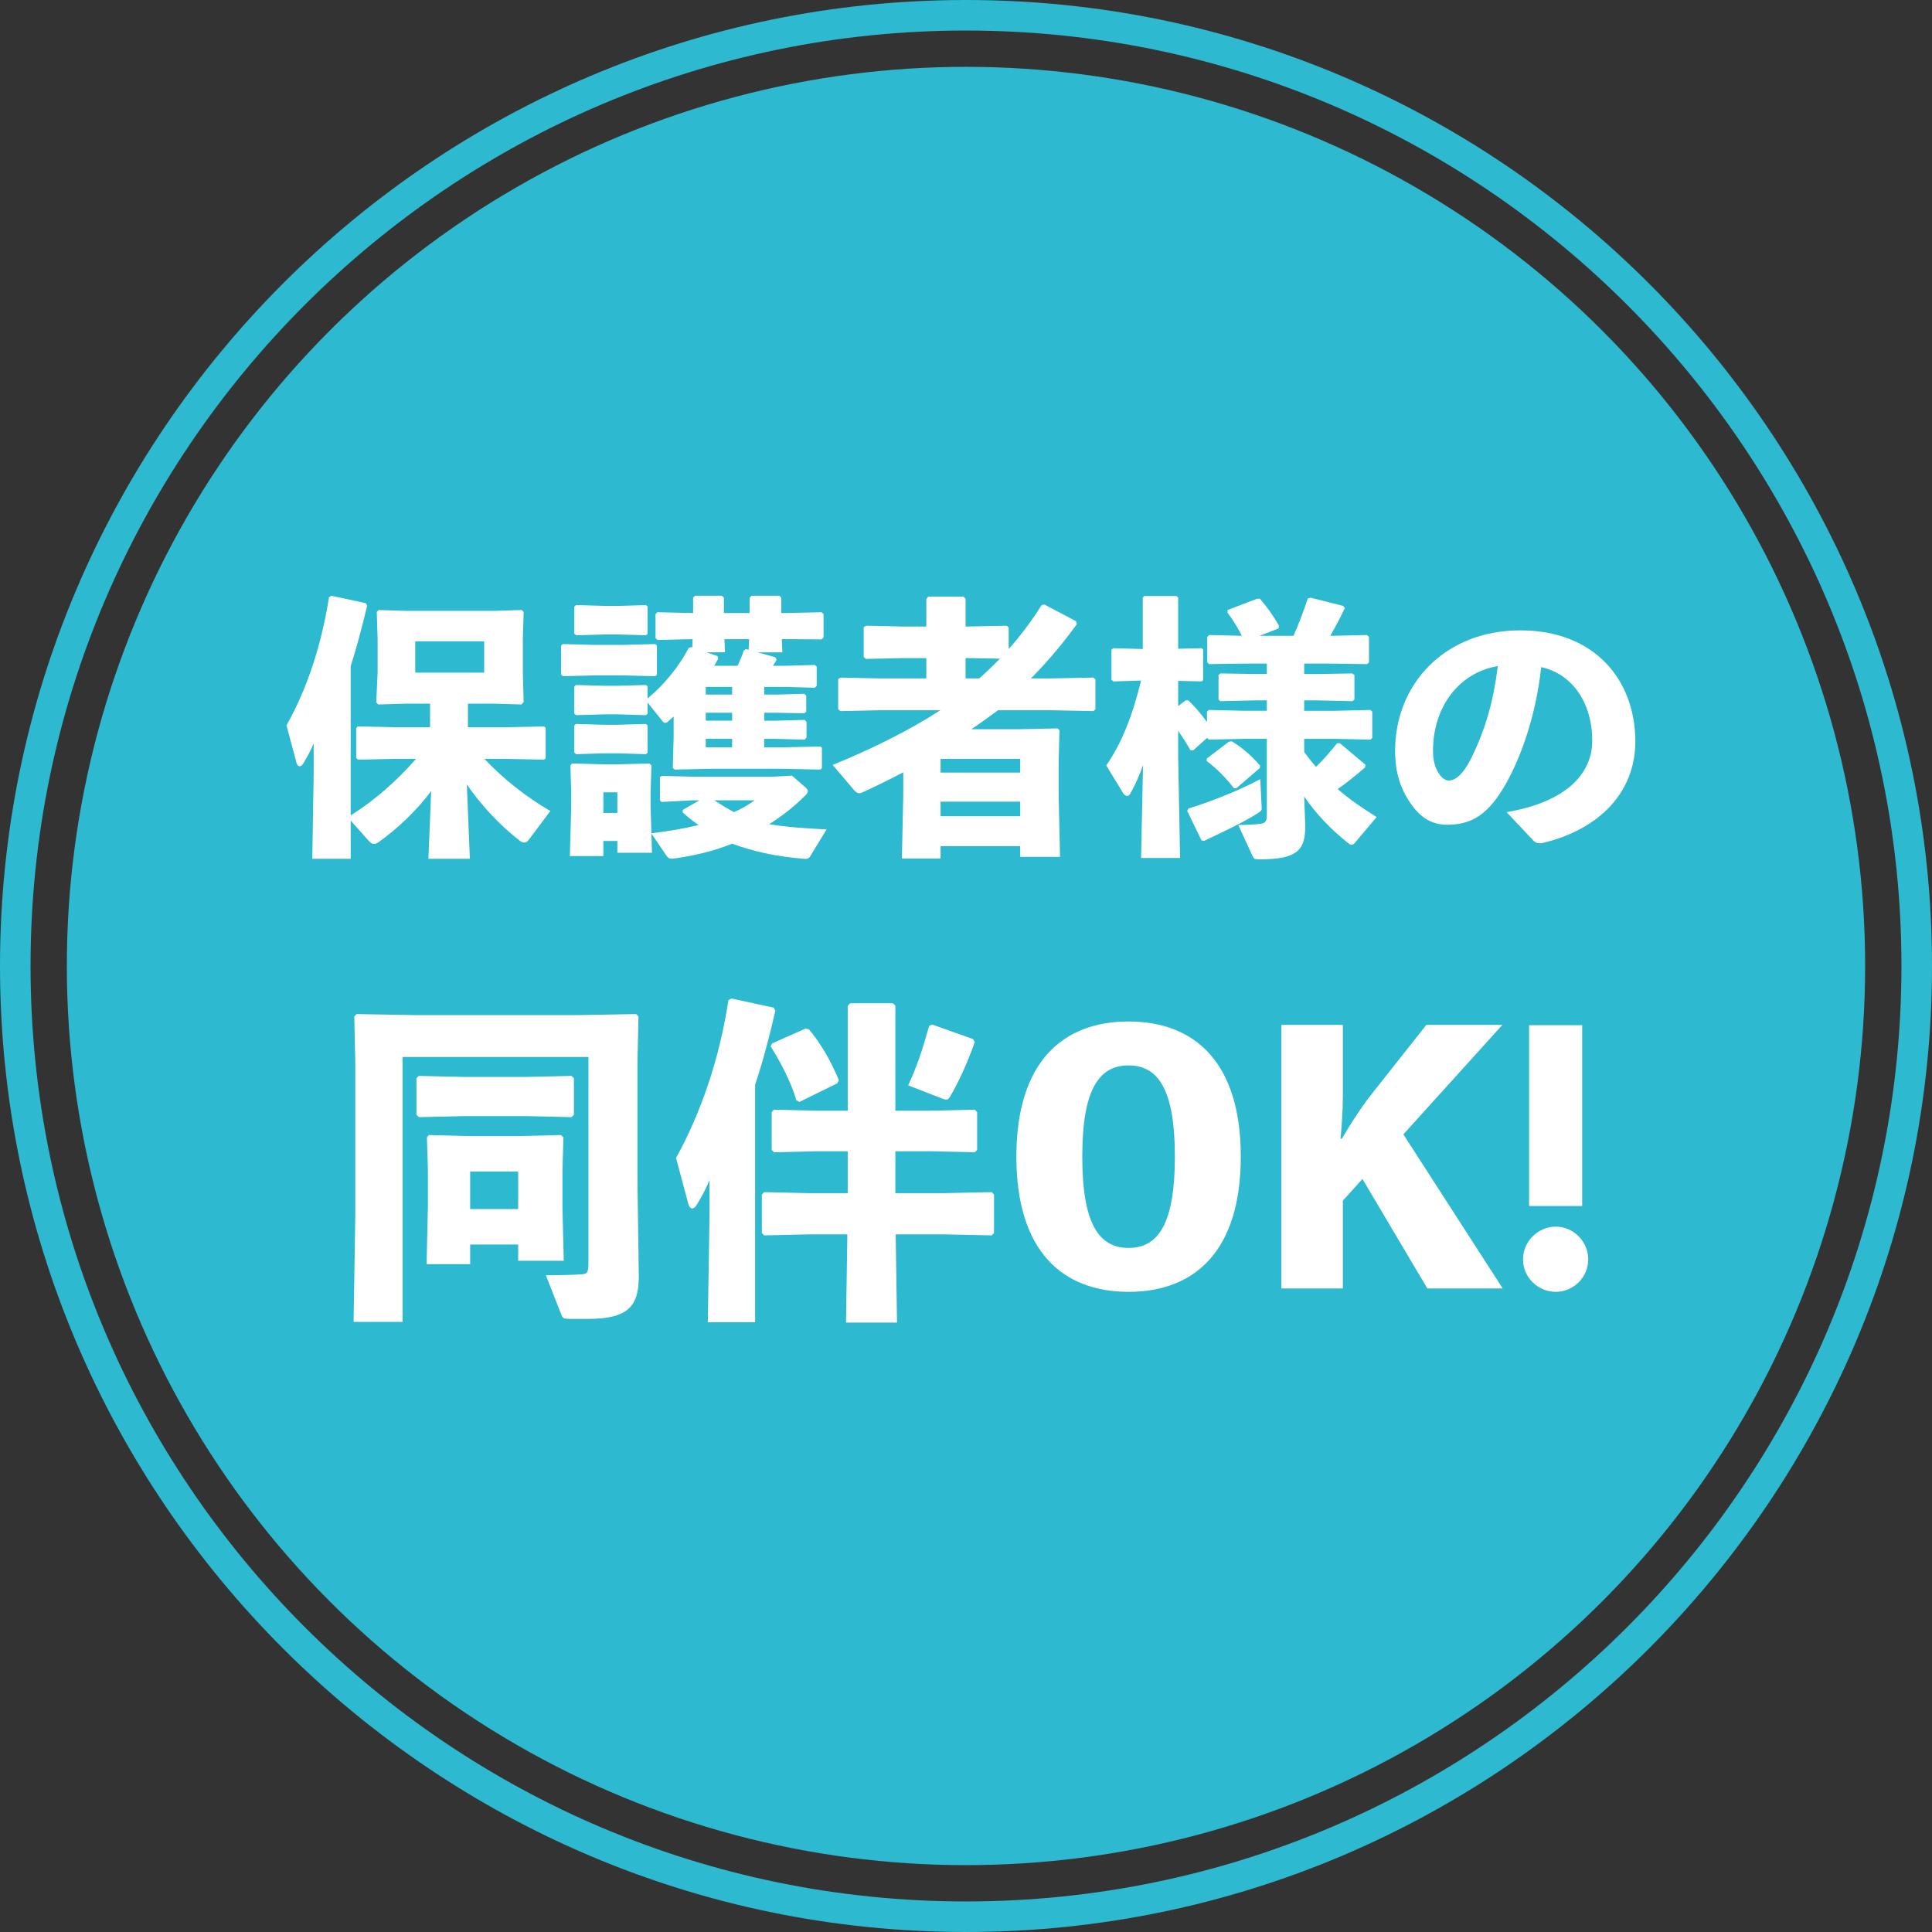 <svg xmlns="http://www.w3.org/2000/svg" id="b" viewBox="0 0 200 200"><rect x="0" y="0" width="200" height="200" fill="#333333" stroke="none"/><defs><style>.d{fill:#2db9cf;}.d,.e{stroke-width:0px;}.e{fill:#fff;}</style></defs><g id="c"><path class="d" d="M99.998,200C44.859,200,0,155.138,0,99.998S44.859,0,99.998,0c55.141,0,100.002,44.859,100.002,99.998s-44.86,100.002-100.002,100.002ZM99.998,3.162C46.602,3.162,3.162,46.604,3.162,99.998c0,53.398,43.44,96.839,96.836,96.839,53.398,0,96.839-43.441,96.839-96.839,0-53.395-43.441-96.836-96.839-96.836Z"></path><circle class="d" cx="99.999" cy="99.999" r="93.08"></circle><path class="e" d="M44.635,81.88c-1.479,2.02-3.554,3.95-5.457,5.315-.173.114-.315.17-.457.17-.198,0-.367-.111-.568-.34l-1.847-2.075v3.95h-3.978l.142-8.78v-3.156c-.371.852-.655,1.365-1.081,2.075-.114.198-.256.284-.371.284-.142,0-.253-.114-.312-.312l-1.05-3.922c2.159-3.839,3.607-8.273,4.404-13.273l.256-.142,3.551.766.142.256c-.568,2.359-1.109,4.407-1.705,6.254v15.459c2.529-1.59,4.805-3.61,6.766-5.855h-2.103l-3.894.086-.201-.17v-3.097l.17-.173,3.925.086h3.551v-2.443h-2.415l-2.955.083-.201-.225.142-3.014v-3.638l-.086-2.699.201-.201,2.727.086h9.351l2.73-.086.198.201-.083,2.699v3.724l.083,2.897-.225.256-2.9-.083h-2.643v2.443h3.808l4.064-.086.17.142v3.156l-.17.142-4.064-.086h-2.103c1.933,2.075,4.376,3.981,6.822,5.401l-2.19,2.928c-.142.198-.312.34-.51.34-.142,0-.284-.056-.426-.17-1.961-1.476-4.095-3.752-5.515-5.855l.312,7.702h-4.289l.284-7.019ZM50.12,69.632v-3.243h-7.134v3.243h7.134Z"></path><path class="e" d="M58.282,70l-.198-.17v-2.983l.17-.173,3.295.086h2.9l3.382-.086.173.142v3.042l-.173.142-3.382-.083h-2.9l-3.267.083ZM62.46,87.053v1.563h-3.468l.142-5.114v-1.421l-.083-2.844.17-.198,3.267.083h1.223l3.524-.083.201.198-.086,2.844v1.504l.086,2.671c1.646-.198,3.267-.454,4.886-.852-.596-.398-1.136-.825-1.646-1.306v-.256l1.732-.994h-.738l-3.184.17-.17-.17v-2.387l.17-.142,3.326.086h8.069l2.106-.114,1.39,1.22c.142.114.256.256.256.398,0,.114-.083.256-.256.426-1.164,1.167-2.415,2.134-3.749,2.986,1.705.284,3.607.426,5.939.54l-1.677,2.755c-.17.284-.34.315-.71.284-2.758-.225-5.259-.766-7.39-1.563-1.902.769-3.95,1.251-5.997,1.535-.454.059-.624-.028-.794-.284l-1.563-2.301.056,1.989h-3.582v-1.223h-1.448ZM69.736,74.178c-.17.142-.312.284-.485.426-.17.17-.284.229-.395.229-.114,0-.201-.086-.315-.229l-1.504-1.875v1.164l-.173.142-2.955-.086h-1.334l-2.928.086-.201-.17v-2.786l.173-.17,2.955.083h1.334l2.955-.083.173.142v1.251c1.646-1.337,3.24-3.27,4.262-5.231l.284-.083.086.028.028-.852-3.638.083-.198-.198v-2.474l.198-.198,3.693.086v-1.594l.201-.198h2.786l.198.198v1.594h2.671v-1.594l.201-.198h2.869l.201.198v1.594h.454l3.721-.086.201.198v2.418l-.201.198-3.721-.028h-.398l.056,1.365h-2.557l1.819.51.142.256c-.114.198-.229.426-.371.627h1.337l2.983-.086.201.17v1.989l-.201.201-2.983-.086h-2.245v.797h1.164l2.986-.086.198.201v1.646l-.198.173-2.986-.059h-1.164v.825h1.195l2.983-.083.198.198v1.649l-.198.198-2.983-.083h-1.195v.88h1.763l4.033-.086.173.114v2.131l-.173.142-4.033-.083h-7.05l-3.978.083-.201-.17.086-3.184v-2.131ZM59.647,65.766l-.201-.17v-2.786l.173-.17,2.955.083h1.334l2.955-.083.173.142v2.841l-.173.142-2.955-.086h-1.334l-2.928.086ZM59.647,78.072l-.201-.17v-2.786l.173-.17,2.955.083h1.334l2.955-.083.173.142v2.841l-.173.142-2.955-.086h-1.334l-2.928.086ZM63.908,82.022h-1.448v2.131h1.448v-2.131ZM75.789,71.905v-.797h-2.727v.797h2.727ZM73.062,74.604h2.727v-.825h-2.727v.825ZM73.062,77.362h2.727v-.88h-2.727v.88ZM76.357,68.922c.284-.627.513-1.167.627-1.566l.225-.17.284.086.059-1.109h-2.557l.056,1.365h-1.905l1.136.395.059.284c-.142.256-.284.485-.398.713h2.415ZM73.942,82.847c.655.426,1.337.852,2.047,1.223.794-.343,1.504-.769,2.131-1.223h-4.178Z"></path><path class="e" d="M104.419,67.187c1.251-1.393,2.387-2.928,3.409-4.546l.284-.059,3.298,1.736.056.312c-1.448,1.989-3.014,3.863-4.747,5.599h2.131l4.348-.086.201.201v3.07l-.201.198-4.348-.086h-5.54c-.911.682-1.819,1.337-2.758,1.961h5.003l3.922-.083.198.198-.083,3.298v3.496l.142,6.309h-4.123v-1.109h-8.242v1.279h-4.005l.142-6.593v-2.332c-1.365.71-2.73,1.393-4.095,2.02-.17.083-.34.142-.454.142-.17,0-.34-.086-.513-.284l-2.245-2.643c3.894-1.594,7.702-3.44,11.142-5.658h-6.309l-4.036.086-.229-.198v-3.128l.287-.142,3.978.086h4.861v-2.103h-2.501l-3.752.083-.229-.198v-3.097l.284-.142,3.697.083h2.501v-2.841l.198-.256h3.638l.229.229v2.869h.198l4.064-.083.201.198v2.217ZM105.611,78.554h-8.242v1.424h8.242v-1.424ZM105.611,82.989h-8.242v1.507h8.242v-1.507ZM100.154,68.125h-.198v2.103h1.421c.738-.655,1.448-1.337,2.131-2.047l-3.354-.056Z"></path><path class="e" d="M115.256,70.54l-.201-.17v-3.097l.173-.17,3.07.083v-5.315l.142-.17h3.354l.17.17v5.287l2.443-.056.142.142v3.153l-.142.142-2.443-.056v2.613l.766-.596h.284c.71.682,1.337,1.421,1.933,2.245v-1.081l.201-.17,3.721.086h2.273v-1.081h-1.078l-3.724.086-.198-.17v-2.532l.198-.17,3.724.059h1.078v-1.081h-2.103l-3.863.056-.201-.17v-2.643l.201-.198,3.382.083c-.454-.908-.911-1.618-1.479-2.387v-.284l3.042-1.164h.312c.769.908,1.393,1.763,1.961,2.786l-.028.284-1.989.766h3.524c.568-1.279,1.053-2.557,1.479-3.863l.284-.086,3.382.852.17.229c-.454.967-.994,1.989-1.507,2.869h.086l3.724-.083.198.198v2.643l-.198.17-3.724-.056h-2.786v1.081h1.279l3.724-.059.198.17v2.532l-.198.17-3.724-.086h-1.279v1.081h3.125l3.724-.086.198.17v2.73l-.198.17-3.724-.083h-3.125v1.362c.398.54.797,1.053,1.223,1.535.738-.71,1.448-1.507,2.186-2.443h.284l2.643,2.217-.028.284c-1.05.908-1.902,1.59-2.841,2.245,1.136.994,2.443,1.902,4.036,2.897l-2.162,2.56c-.17.225-.284.312-.426.312-.114,0-.225-.056-.398-.198-1.677-1.337-3.267-2.958-4.518-4.805l.114,3.042c0,2.474-.769,3.468-4.719,3.468-.568,0-.596-.059-.738-.343l-1.479-3.212c.852,0,1.708-.056,2.19-.111.596-.059.766-.229.766-.911v-7.9h-2.273l-3.721.083-.201-.17-1.421,1.279h-.284c-.371-.655-.797-1.334-1.279-2.017v2.613l.198,10.546h-4.036l.201-9.607c-.343.967-.738,1.905-1.306,2.928-.086.17-.229.256-.343.256-.142,0-.312-.114-.426-.312l-1.732-2.844c1.59-2.301,2.671-5.003,3.607-8.783l-2.869.086ZM123.013,83.699c1.905-.568,5.062-1.76,7.449-3.042l.142,2.872c.028.371,0,.398-.485.71-1.507.939-3.326,1.791-5.485,2.813l-.256-.056-1.476-3.042.111-.256ZM127.988,81.596h-.256c-.852-1.109-1.791-2.047-2.813-2.813v-.256l2.273-1.732.312-.059c1.195.71,2.19,1.649,2.928,2.501v.256l-2.443,2.103Z"></path><path class="e" d="M155.961,84.07c6.112-1.025,8.866-3.95,8.866-7.362,0-4.32-2.387-7.047-5.284-7.643-.568,5.37-2.418,10.373-4.379,13.242-1.535,2.245-3.125,3.07-5.343,3.07-1.705,0-2.928-.825-4.005-2.529-.825-1.279-1.393-2.841-1.393-5.145,0-6.877,5.142-12.448,12.958-12.448,7.761,0,11.908,5.201,11.908,11.513,0,5.173-3.638,9.095-9.663,10.515-.398.028-.596.028-.908-.284l-2.758-2.928ZM148.346,77.702c0,.939.17,1.621.482,2.162.312.568.71.936,1.164.936.655,0,1.479-.652,2.245-2.186,1.594-3.184,2.39-6.195,2.816-9.663-4.151.71-6.708,4.376-6.708,8.752Z"></path><path class="e" d="M66.129,132.122c0,3.045-1.05,4.41-5.247,4.41h-1.856c-.698,0-.769-.071-.908-.42l-1.609-4.095c1.013,0,2.869-.034,3.777-.105.525-.034.63-.278.63-1.118v-21.376h-19.242v27.426h-5.071l.176-11.019v-15.916l-.105-4.688.244-.244,5.911.105h17.109l5.911-.105.247.244-.105,4.688v12.418l.139,9.796ZM43.353,115.646l-.244-.247v-3.777l.244-.244,4.583.105h6.649l4.583-.105.244.244v3.777l-.244.247-4.583-.105h-6.649l-4.583.105ZM48.671,128.833v2.029h-4.512l.139-6.087v-3.672l-.105-3.36.21-.244,3.953.105h5.423l4.302-.105.247.244-.105,3.428v3.78l.139,5.562h-4.722v-1.68h-4.969ZM53.64,121.276h-4.969v3.885h4.969v-3.885Z"></path><path class="e" d="M78.17,136.881h-4.898l.173-10.812v-3.882c-.454,1.05-.803,1.68-1.328,2.554-.139.244-.315.349-.454.349-.176,0-.315-.139-.386-.383l-1.294-4.83c2.588-4.722,4.478-10.179,5.423-16.336l.315-.176,4.373.945.173.315c-.664,2.869-1.328,5.389-2.097,7.662v24.594ZM96.325,114.979l4.583-.105.244.247v3.916l-.244.247-4.583-.105h-3.638v4.336h5.037l4.932-.105.247.247v3.987l-.247.244-4.932-.105h-5.003l.139,9.132h-5.281l.139-9.132h-4.024l-4.583.105-.244-.244v-3.987l.244-.247,4.583.105h4.061v-4.336h-3.221l-4.407.105-.244-.247v-3.916l.244-.247,4.407.105h3.221v-10.843l.244-.281h4.441l.247.244v10.88h3.638ZM82.752,114.071l-.315-.176c-.491-1.748-1.714-4.126-2.659-5.562l.139-.315,3.465-1.538.349.068c1.084,1.26,2.239,3.15,3.113,5.284l-.176.315-3.916,1.924ZM100.732,107.565l.176.315c-.806,2.239-1.609,4.024-2.554,5.633-.139.244-.244.315-.386.315-.105,0-.278-.037-.525-.142l-3.428-1.328c.911-1.995,1.436-3.533,2.171-6.158l.315-.139,4.231,1.504Z"></path><path class="e" d="M128.445,119.738c0,9.796-4.793,13.993-11.615,13.993s-11.615-4.197-11.615-13.993,4.793-13.993,11.615-13.993,11.615,4.197,11.615,13.993ZM121.623,119.738c0-6.927-1.714-9.447-4.793-9.447s-4.793,2.52-4.793,9.447,1.714,9.447,4.793,9.447,4.793-2.52,4.793-9.447Z"></path><path class="e" d="M139.013,113.441c0,1.538-.105,2.903-.244,4.444h.139c.874-1.504,1.89-3.079,2.94-4.444l5.806-7.347h7.872l-10.25,11.334,10.284,15.954h-7.801l-6.717-11.334-2.029,2.239v9.095h-6.368v-27.287h6.368v7.347Z"></path><path class="e" d="M164.416,130.374c0,1.853-1.541,3.357-3.36,3.357-1.853,0-3.394-1.504-3.394-3.357,0-1.856,1.541-3.394,3.394-3.394,1.819,0,3.36,1.538,3.36,3.394ZM163.786,124.846h-5.494v-18.717h5.494v18.717Z"></path></g></svg>